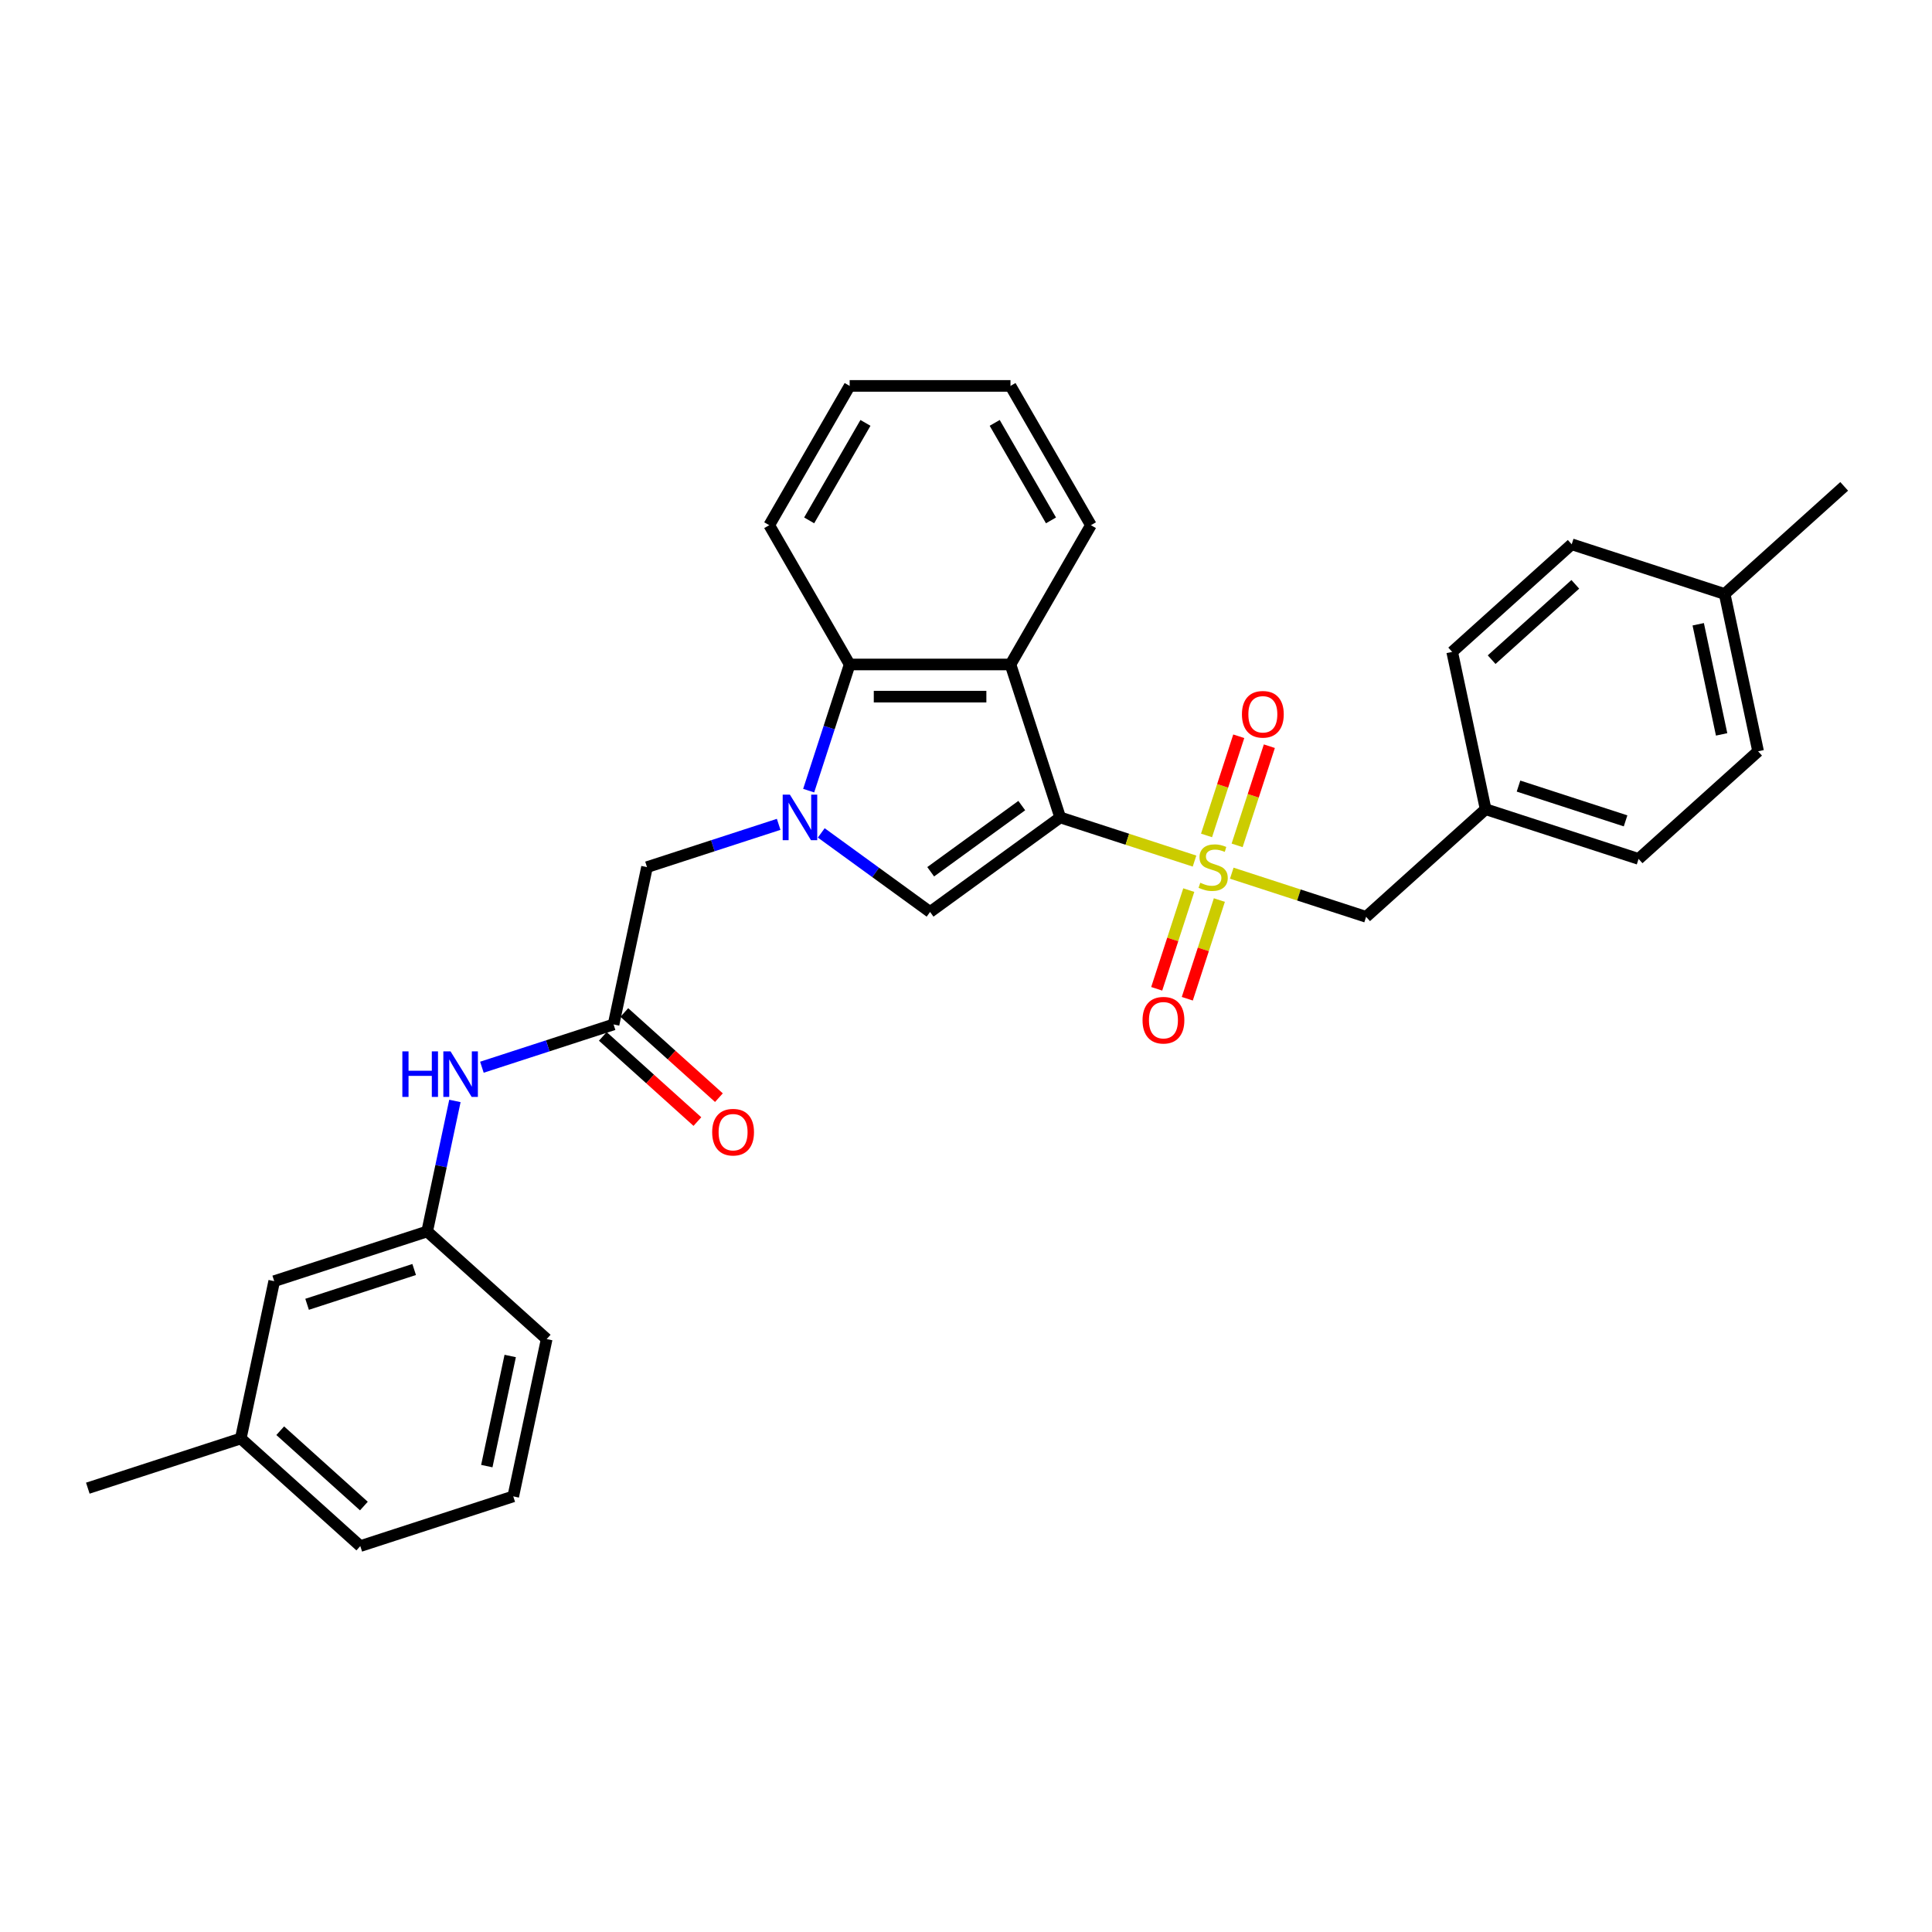 <?xml version='1.0' encoding='iso-8859-1'?>
<svg version='1.1' baseProfile='full'
              xmlns='http://www.w3.org/2000/svg'
                      xmlns:rdkit='http://www.rdkit.org/xml'
                      xmlns:xlink='http://www.w3.org/1999/xlink'
                  xml:space='preserve'
width='1000px' height='1000px' viewBox='0 0 1000 1000'>
<!-- END OF HEADER -->
<rect style='opacity:1.0;fill:#FFFFFF;stroke:none' width='1000' height='1000' x='0' y='0'> </rect>
<path class='bond-0' d='M 548.752,423.102 L 583.518,434.398' style='fill:none;fill-rule:evenodd;stroke:#000000;stroke-width:6px;stroke-linecap:butt;stroke-linejoin:miter;stroke-opacity:1' />
<path class='bond-0' d='M 583.518,434.398 L 618.283,445.694' style='fill:none;fill-rule:evenodd;stroke:#CCCC00;stroke-width:6px;stroke-linecap:butt;stroke-linejoin:miter;stroke-opacity:1' />
<path class='bond-2' d='M 548.752,423.102 L 481.406,472.032' style='fill:none;fill-rule:evenodd;stroke:#000000;stroke-width:6px;stroke-linecap:butt;stroke-linejoin:miter;stroke-opacity:1' />
<path class='bond-2' d='M 528.864,416.972 L 481.722,451.223' style='fill:none;fill-rule:evenodd;stroke:#000000;stroke-width:6px;stroke-linecap:butt;stroke-linejoin:miter;stroke-opacity:1' />
<path class='bond-3' d='M 548.752,423.102 L 523.028,343.931' style='fill:none;fill-rule:evenodd;stroke:#000000;stroke-width:6px;stroke-linecap:butt;stroke-linejoin:miter;stroke-opacity:1' />
<path class='bond-7' d='M 637.563,451.958 L 672.328,463.254' style='fill:none;fill-rule:evenodd;stroke:#CCCC00;stroke-width:6px;stroke-linecap:butt;stroke-linejoin:miter;stroke-opacity:1' />
<path class='bond-7' d='M 672.328,463.254 L 707.094,474.55' style='fill:none;fill-rule:evenodd;stroke:#000000;stroke-width:6px;stroke-linecap:butt;stroke-linejoin:miter;stroke-opacity:1' />
<path class='bond-8' d='M 640.335,437.563 L 648.675,411.898' style='fill:none;fill-rule:evenodd;stroke:#CCCC00;stroke-width:6px;stroke-linecap:butt;stroke-linejoin:miter;stroke-opacity:1' />
<path class='bond-8' d='M 648.675,411.898 L 657.014,386.232' style='fill:none;fill-rule:evenodd;stroke:#FF0000;stroke-width:6px;stroke-linecap:butt;stroke-linejoin:miter;stroke-opacity:1' />
<path class='bond-8' d='M 624.501,432.418 L 632.841,406.753' style='fill:none;fill-rule:evenodd;stroke:#CCCC00;stroke-width:6px;stroke-linecap:butt;stroke-linejoin:miter;stroke-opacity:1' />
<path class='bond-8' d='M 632.841,406.753 L 641.18,381.087' style='fill:none;fill-rule:evenodd;stroke:#FF0000;stroke-width:6px;stroke-linecap:butt;stroke-linejoin:miter;stroke-opacity:1' />
<path class='bond-9' d='M 615.305,460.721 L 607.006,486.262' style='fill:none;fill-rule:evenodd;stroke:#CCCC00;stroke-width:6px;stroke-linecap:butt;stroke-linejoin:miter;stroke-opacity:1' />
<path class='bond-9' d='M 607.006,486.262 L 598.708,511.803' style='fill:none;fill-rule:evenodd;stroke:#FF0000;stroke-width:6px;stroke-linecap:butt;stroke-linejoin:miter;stroke-opacity:1' />
<path class='bond-9' d='M 631.139,465.866 L 622.841,491.407' style='fill:none;fill-rule:evenodd;stroke:#CCCC00;stroke-width:6px;stroke-linecap:butt;stroke-linejoin:miter;stroke-opacity:1' />
<path class='bond-9' d='M 622.841,491.407 L 614.542,516.947' style='fill:none;fill-rule:evenodd;stroke:#FF0000;stroke-width:6px;stroke-linecap:butt;stroke-linejoin:miter;stroke-opacity:1' />
<path class='bond-1' d='M 425.081,431.11 L 453.244,451.571' style='fill:none;fill-rule:evenodd;stroke:#0000FF;stroke-width:6px;stroke-linecap:butt;stroke-linejoin:miter;stroke-opacity:1' />
<path class='bond-1' d='M 453.244,451.571 L 481.406,472.032' style='fill:none;fill-rule:evenodd;stroke:#000000;stroke-width:6px;stroke-linecap:butt;stroke-linejoin:miter;stroke-opacity:1' />
<path class='bond-6' d='M 403.038,426.683 L 368.963,437.754' style='fill:none;fill-rule:evenodd;stroke:#0000FF;stroke-width:6px;stroke-linecap:butt;stroke-linejoin:miter;stroke-opacity:1' />
<path class='bond-6' d='M 368.963,437.754 L 334.889,448.826' style='fill:none;fill-rule:evenodd;stroke:#000000;stroke-width:6px;stroke-linecap:butt;stroke-linejoin:miter;stroke-opacity:1' />
<path class='bond-30' d='M 418.566,409.233 L 429.175,376.582' style='fill:none;fill-rule:evenodd;stroke:#0000FF;stroke-width:6px;stroke-linecap:butt;stroke-linejoin:miter;stroke-opacity:1' />
<path class='bond-30' d='M 429.175,376.582 L 439.784,343.931' style='fill:none;fill-rule:evenodd;stroke:#000000;stroke-width:6px;stroke-linecap:butt;stroke-linejoin:miter;stroke-opacity:1' />
<path class='bond-4' d='M 523.028,343.931 L 439.784,343.931' style='fill:none;fill-rule:evenodd;stroke:#000000;stroke-width:6px;stroke-linecap:butt;stroke-linejoin:miter;stroke-opacity:1' />
<path class='bond-4' d='M 510.542,360.58 L 452.27,360.58' style='fill:none;fill-rule:evenodd;stroke:#000000;stroke-width:6px;stroke-linecap:butt;stroke-linejoin:miter;stroke-opacity:1' />
<path class='bond-15' d='M 523.028,343.931 L 564.651,271.839' style='fill:none;fill-rule:evenodd;stroke:#000000;stroke-width:6px;stroke-linecap:butt;stroke-linejoin:miter;stroke-opacity:1' />
<path class='bond-22' d='M 439.784,343.931 L 398.161,271.839' style='fill:none;fill-rule:evenodd;stroke:#000000;stroke-width:6px;stroke-linecap:butt;stroke-linejoin:miter;stroke-opacity:1' />
<path class='bond-5' d='M 317.581,530.252 L 334.889,448.826' style='fill:none;fill-rule:evenodd;stroke:#000000;stroke-width:6px;stroke-linecap:butt;stroke-linejoin:miter;stroke-opacity:1' />
<path class='bond-10' d='M 317.581,530.252 L 283.507,541.323' style='fill:none;fill-rule:evenodd;stroke:#000000;stroke-width:6px;stroke-linecap:butt;stroke-linejoin:miter;stroke-opacity:1' />
<path class='bond-10' d='M 283.507,541.323 L 249.432,552.395' style='fill:none;fill-rule:evenodd;stroke:#0000FF;stroke-width:6px;stroke-linecap:butt;stroke-linejoin:miter;stroke-opacity:1' />
<path class='bond-11' d='M 312.011,536.438 L 336.491,558.48' style='fill:none;fill-rule:evenodd;stroke:#000000;stroke-width:6px;stroke-linecap:butt;stroke-linejoin:miter;stroke-opacity:1' />
<path class='bond-11' d='M 336.491,558.48 L 360.971,580.522' style='fill:none;fill-rule:evenodd;stroke:#FF0000;stroke-width:6px;stroke-linecap:butt;stroke-linejoin:miter;stroke-opacity:1' />
<path class='bond-11' d='M 323.152,524.065 L 347.632,546.107' style='fill:none;fill-rule:evenodd;stroke:#000000;stroke-width:6px;stroke-linecap:butt;stroke-linejoin:miter;stroke-opacity:1' />
<path class='bond-11' d='M 347.632,546.107 L 372.112,568.149' style='fill:none;fill-rule:evenodd;stroke:#FF0000;stroke-width:6px;stroke-linecap:butt;stroke-linejoin:miter;stroke-opacity:1' />
<path class='bond-13' d='M 707.094,474.55 L 768.957,418.848' style='fill:none;fill-rule:evenodd;stroke:#000000;stroke-width:6px;stroke-linecap:butt;stroke-linejoin:miter;stroke-opacity:1' />
<path class='bond-12' d='M 235.463,569.844 L 228.283,603.623' style='fill:none;fill-rule:evenodd;stroke:#0000FF;stroke-width:6px;stroke-linecap:butt;stroke-linejoin:miter;stroke-opacity:1' />
<path class='bond-12' d='M 228.283,603.623 L 221.103,637.401' style='fill:none;fill-rule:evenodd;stroke:#000000;stroke-width:6px;stroke-linecap:butt;stroke-linejoin:miter;stroke-opacity:1' />
<path class='bond-14' d='M 221.103,637.401 L 141.933,663.126' style='fill:none;fill-rule:evenodd;stroke:#000000;stroke-width:6px;stroke-linecap:butt;stroke-linejoin:miter;stroke-opacity:1' />
<path class='bond-14' d='M 214.372,657.094 L 158.953,675.101' style='fill:none;fill-rule:evenodd;stroke:#000000;stroke-width:6px;stroke-linecap:butt;stroke-linejoin:miter;stroke-opacity:1' />
<path class='bond-24' d='M 221.103,637.401 L 282.966,693.103' style='fill:none;fill-rule:evenodd;stroke:#000000;stroke-width:6px;stroke-linecap:butt;stroke-linejoin:miter;stroke-opacity:1' />
<path class='bond-18' d='M 768.957,418.848 L 751.649,337.423' style='fill:none;fill-rule:evenodd;stroke:#000000;stroke-width:6px;stroke-linecap:butt;stroke-linejoin:miter;stroke-opacity:1' />
<path class='bond-19' d='M 768.957,418.848 L 848.127,444.572' style='fill:none;fill-rule:evenodd;stroke:#000000;stroke-width:6px;stroke-linecap:butt;stroke-linejoin:miter;stroke-opacity:1' />
<path class='bond-19' d='M 785.977,406.873 L 841.396,424.88' style='fill:none;fill-rule:evenodd;stroke:#000000;stroke-width:6px;stroke-linecap:butt;stroke-linejoin:miter;stroke-opacity:1' />
<path class='bond-17' d='M 141.933,663.126 L 124.625,744.551' style='fill:none;fill-rule:evenodd;stroke:#000000;stroke-width:6px;stroke-linecap:butt;stroke-linejoin:miter;stroke-opacity:1' />
<path class='bond-28' d='M 564.651,271.839 L 523.028,199.747' style='fill:none;fill-rule:evenodd;stroke:#000000;stroke-width:6px;stroke-linecap:butt;stroke-linejoin:miter;stroke-opacity:1' />
<path class='bond-28' d='M 543.989,269.35 L 514.853,218.885' style='fill:none;fill-rule:evenodd;stroke:#000000;stroke-width:6px;stroke-linecap:butt;stroke-linejoin:miter;stroke-opacity:1' />
<path class='bond-16' d='M 892.682,307.445 L 909.99,388.871' style='fill:none;fill-rule:evenodd;stroke:#000000;stroke-width:6px;stroke-linecap:butt;stroke-linejoin:miter;stroke-opacity:1' />
<path class='bond-16' d='M 878.993,323.12 L 891.109,380.118' style='fill:none;fill-rule:evenodd;stroke:#000000;stroke-width:6px;stroke-linecap:butt;stroke-linejoin:miter;stroke-opacity:1' />
<path class='bond-26' d='M 892.682,307.445 L 954.545,251.743' style='fill:none;fill-rule:evenodd;stroke:#000000;stroke-width:6px;stroke-linecap:butt;stroke-linejoin:miter;stroke-opacity:1' />
<path class='bond-32' d='M 892.682,307.445 L 813.512,281.721' style='fill:none;fill-rule:evenodd;stroke:#000000;stroke-width:6px;stroke-linecap:butt;stroke-linejoin:miter;stroke-opacity:1' />
<path class='bond-27' d='M 124.625,744.551 L 45.455,770.275' style='fill:none;fill-rule:evenodd;stroke:#000000;stroke-width:6px;stroke-linecap:butt;stroke-linejoin:miter;stroke-opacity:1' />
<path class='bond-33' d='M 124.625,744.551 L 186.488,800.253' style='fill:none;fill-rule:evenodd;stroke:#000000;stroke-width:6px;stroke-linecap:butt;stroke-linejoin:miter;stroke-opacity:1' />
<path class='bond-33' d='M 145.045,740.534 L 188.349,779.525' style='fill:none;fill-rule:evenodd;stroke:#000000;stroke-width:6px;stroke-linecap:butt;stroke-linejoin:miter;stroke-opacity:1' />
<path class='bond-20' d='M 751.649,337.423 L 813.512,281.721' style='fill:none;fill-rule:evenodd;stroke:#000000;stroke-width:6px;stroke-linecap:butt;stroke-linejoin:miter;stroke-opacity:1' />
<path class='bond-20' d='M 772.069,341.44 L 815.373,302.449' style='fill:none;fill-rule:evenodd;stroke:#000000;stroke-width:6px;stroke-linecap:butt;stroke-linejoin:miter;stroke-opacity:1' />
<path class='bond-21' d='M 848.127,444.572 L 909.99,388.871' style='fill:none;fill-rule:evenodd;stroke:#000000;stroke-width:6px;stroke-linecap:butt;stroke-linejoin:miter;stroke-opacity:1' />
<path class='bond-31' d='M 398.161,271.839 L 439.784,199.747' style='fill:none;fill-rule:evenodd;stroke:#000000;stroke-width:6px;stroke-linecap:butt;stroke-linejoin:miter;stroke-opacity:1' />
<path class='bond-31' d='M 418.823,269.35 L 447.959,218.885' style='fill:none;fill-rule:evenodd;stroke:#000000;stroke-width:6px;stroke-linecap:butt;stroke-linejoin:miter;stroke-opacity:1' />
<path class='bond-23' d='M 265.659,774.529 L 282.966,693.103' style='fill:none;fill-rule:evenodd;stroke:#000000;stroke-width:6px;stroke-linecap:butt;stroke-linejoin:miter;stroke-opacity:1' />
<path class='bond-23' d='M 251.97,758.854 L 264.085,701.856' style='fill:none;fill-rule:evenodd;stroke:#000000;stroke-width:6px;stroke-linecap:butt;stroke-linejoin:miter;stroke-opacity:1' />
<path class='bond-25' d='M 265.659,774.529 L 186.488,800.253' style='fill:none;fill-rule:evenodd;stroke:#000000;stroke-width:6px;stroke-linecap:butt;stroke-linejoin:miter;stroke-opacity:1' />
<path class='bond-29' d='M 523.028,199.747 L 439.784,199.747' style='fill:none;fill-rule:evenodd;stroke:#000000;stroke-width:6px;stroke-linecap:butt;stroke-linejoin:miter;stroke-opacity:1' />
<path  class='atom-1' d='M 621.263 456.917
Q 621.53 457.017, 622.629 457.483
Q 623.727 457.95, 624.926 458.249
Q 626.158 458.516, 627.357 458.516
Q 629.588 458.516, 630.887 457.45
Q 632.185 456.351, 632.185 454.453
Q 632.185 453.155, 631.519 452.356
Q 630.887 451.556, 629.888 451.123
Q 628.889 450.691, 627.224 450.191
Q 625.126 449.558, 623.861 448.959
Q 622.629 448.36, 621.73 447.094
Q 620.864 445.829, 620.864 443.698
Q 620.864 440.735, 622.862 438.903
Q 624.893 437.072, 628.889 437.072
Q 631.619 437.072, 634.716 438.37
L 633.95 440.934
Q 631.12 439.769, 628.989 439.769
Q 626.691 439.769, 625.426 440.735
Q 624.16 441.667, 624.194 443.298
Q 624.194 444.564, 624.826 445.33
Q 625.492 446.096, 626.425 446.528
Q 627.39 446.961, 628.989 447.461
Q 631.12 448.127, 632.385 448.793
Q 633.65 449.459, 634.549 450.824
Q 635.482 452.156, 635.482 454.453
Q 635.482 457.716, 633.284 459.481
Q 631.12 461.213, 627.49 461.213
Q 625.392 461.213, 623.794 460.747
Q 622.229 460.314, 620.364 459.548
L 621.263 456.917
' fill='#CCCC00'/>
<path  class='atom-2' d='M 408.848 411.314
L 416.573 423.801
Q 417.339 425.033, 418.571 427.264
Q 419.803 429.495, 419.87 429.628
L 419.87 411.314
L 423 411.314
L 423 434.889
L 419.77 434.889
L 411.479 421.237
Q 410.513 419.639, 409.481 417.807
Q 408.482 415.976, 408.182 415.41
L 408.182 434.889
L 405.119 434.889
L 405.119 411.314
L 408.848 411.314
' fill='#0000FF'/>
<path  class='atom-9' d='M 642.825 369.722
Q 642.825 364.061, 645.622 360.898
Q 648.419 357.735, 653.647 357.735
Q 658.875 357.735, 661.672 360.898
Q 664.469 364.061, 664.469 369.722
Q 664.469 375.449, 661.639 378.712
Q 658.808 381.942, 653.647 381.942
Q 648.453 381.942, 645.622 378.712
Q 642.825 375.483, 642.825 369.722
M 653.647 379.278
Q 657.243 379.278, 659.175 376.881
Q 661.139 374.45, 661.139 369.722
Q 661.139 365.094, 659.175 362.763
Q 657.243 360.399, 653.647 360.399
Q 650.051 360.399, 648.086 362.729
Q 646.155 365.06, 646.155 369.722
Q 646.155 374.484, 648.086 376.881
Q 650.051 379.278, 653.647 379.278
' fill='#FF0000'/>
<path  class='atom-10' d='M 591.377 528.063
Q 591.377 522.402, 594.174 519.239
Q 596.971 516.076, 602.199 516.076
Q 607.427 516.076, 610.224 519.239
Q 613.021 522.402, 613.021 528.063
Q 613.021 533.79, 610.19 537.054
Q 607.36 540.283, 602.199 540.283
Q 597.004 540.283, 594.174 537.054
Q 591.377 533.824, 591.377 528.063
M 602.199 537.62
Q 605.795 537.62, 607.726 535.222
Q 609.691 532.791, 609.691 528.063
Q 609.691 523.435, 607.726 521.104
Q 605.795 518.74, 602.199 518.74
Q 598.603 518.74, 596.638 521.071
Q 594.707 523.401, 594.707 528.063
Q 594.707 532.825, 596.638 535.222
Q 598.603 537.62, 602.199 537.62
' fill='#FF0000'/>
<path  class='atom-11' d='M 208.26 544.188
L 211.456 544.188
L 211.456 554.211
L 223.51 554.211
L 223.51 544.188
L 226.707 544.188
L 226.707 567.763
L 223.51 567.763
L 223.51 556.875
L 211.456 556.875
L 211.456 567.763
L 208.26 567.763
L 208.26 544.188
' fill='#0000FF'/>
<path  class='atom-11' d='M 233.2 544.188
L 240.925 556.675
Q 241.691 557.907, 242.923 560.138
Q 244.155 562.369, 244.221 562.502
L 244.221 544.188
L 247.351 544.188
L 247.351 567.763
L 244.121 567.763
L 235.83 554.111
Q 234.865 552.513, 233.832 550.681
Q 232.833 548.85, 232.534 548.284
L 232.534 567.763
L 229.47 567.763
L 229.47 544.188
L 233.2 544.188
' fill='#0000FF'/>
<path  class='atom-12' d='M 368.622 586.02
Q 368.622 580.359, 371.42 577.196
Q 374.217 574.033, 379.444 574.033
Q 384.672 574.033, 387.469 577.196
Q 390.266 580.359, 390.266 586.02
Q 390.266 591.747, 387.436 595.01
Q 384.606 598.24, 379.444 598.24
Q 374.25 598.24, 371.42 595.01
Q 368.622 591.78, 368.622 586.02
M 379.444 595.576
Q 383.04 595.576, 384.972 593.179
Q 386.936 590.748, 386.936 586.02
Q 386.936 581.392, 384.972 579.061
Q 383.04 576.697, 379.444 576.697
Q 375.848 576.697, 373.884 579.027
Q 371.952 581.358, 371.952 586.02
Q 371.952 590.782, 373.884 593.179
Q 375.848 595.576, 379.444 595.576
' fill='#FF0000'/>
</svg>
